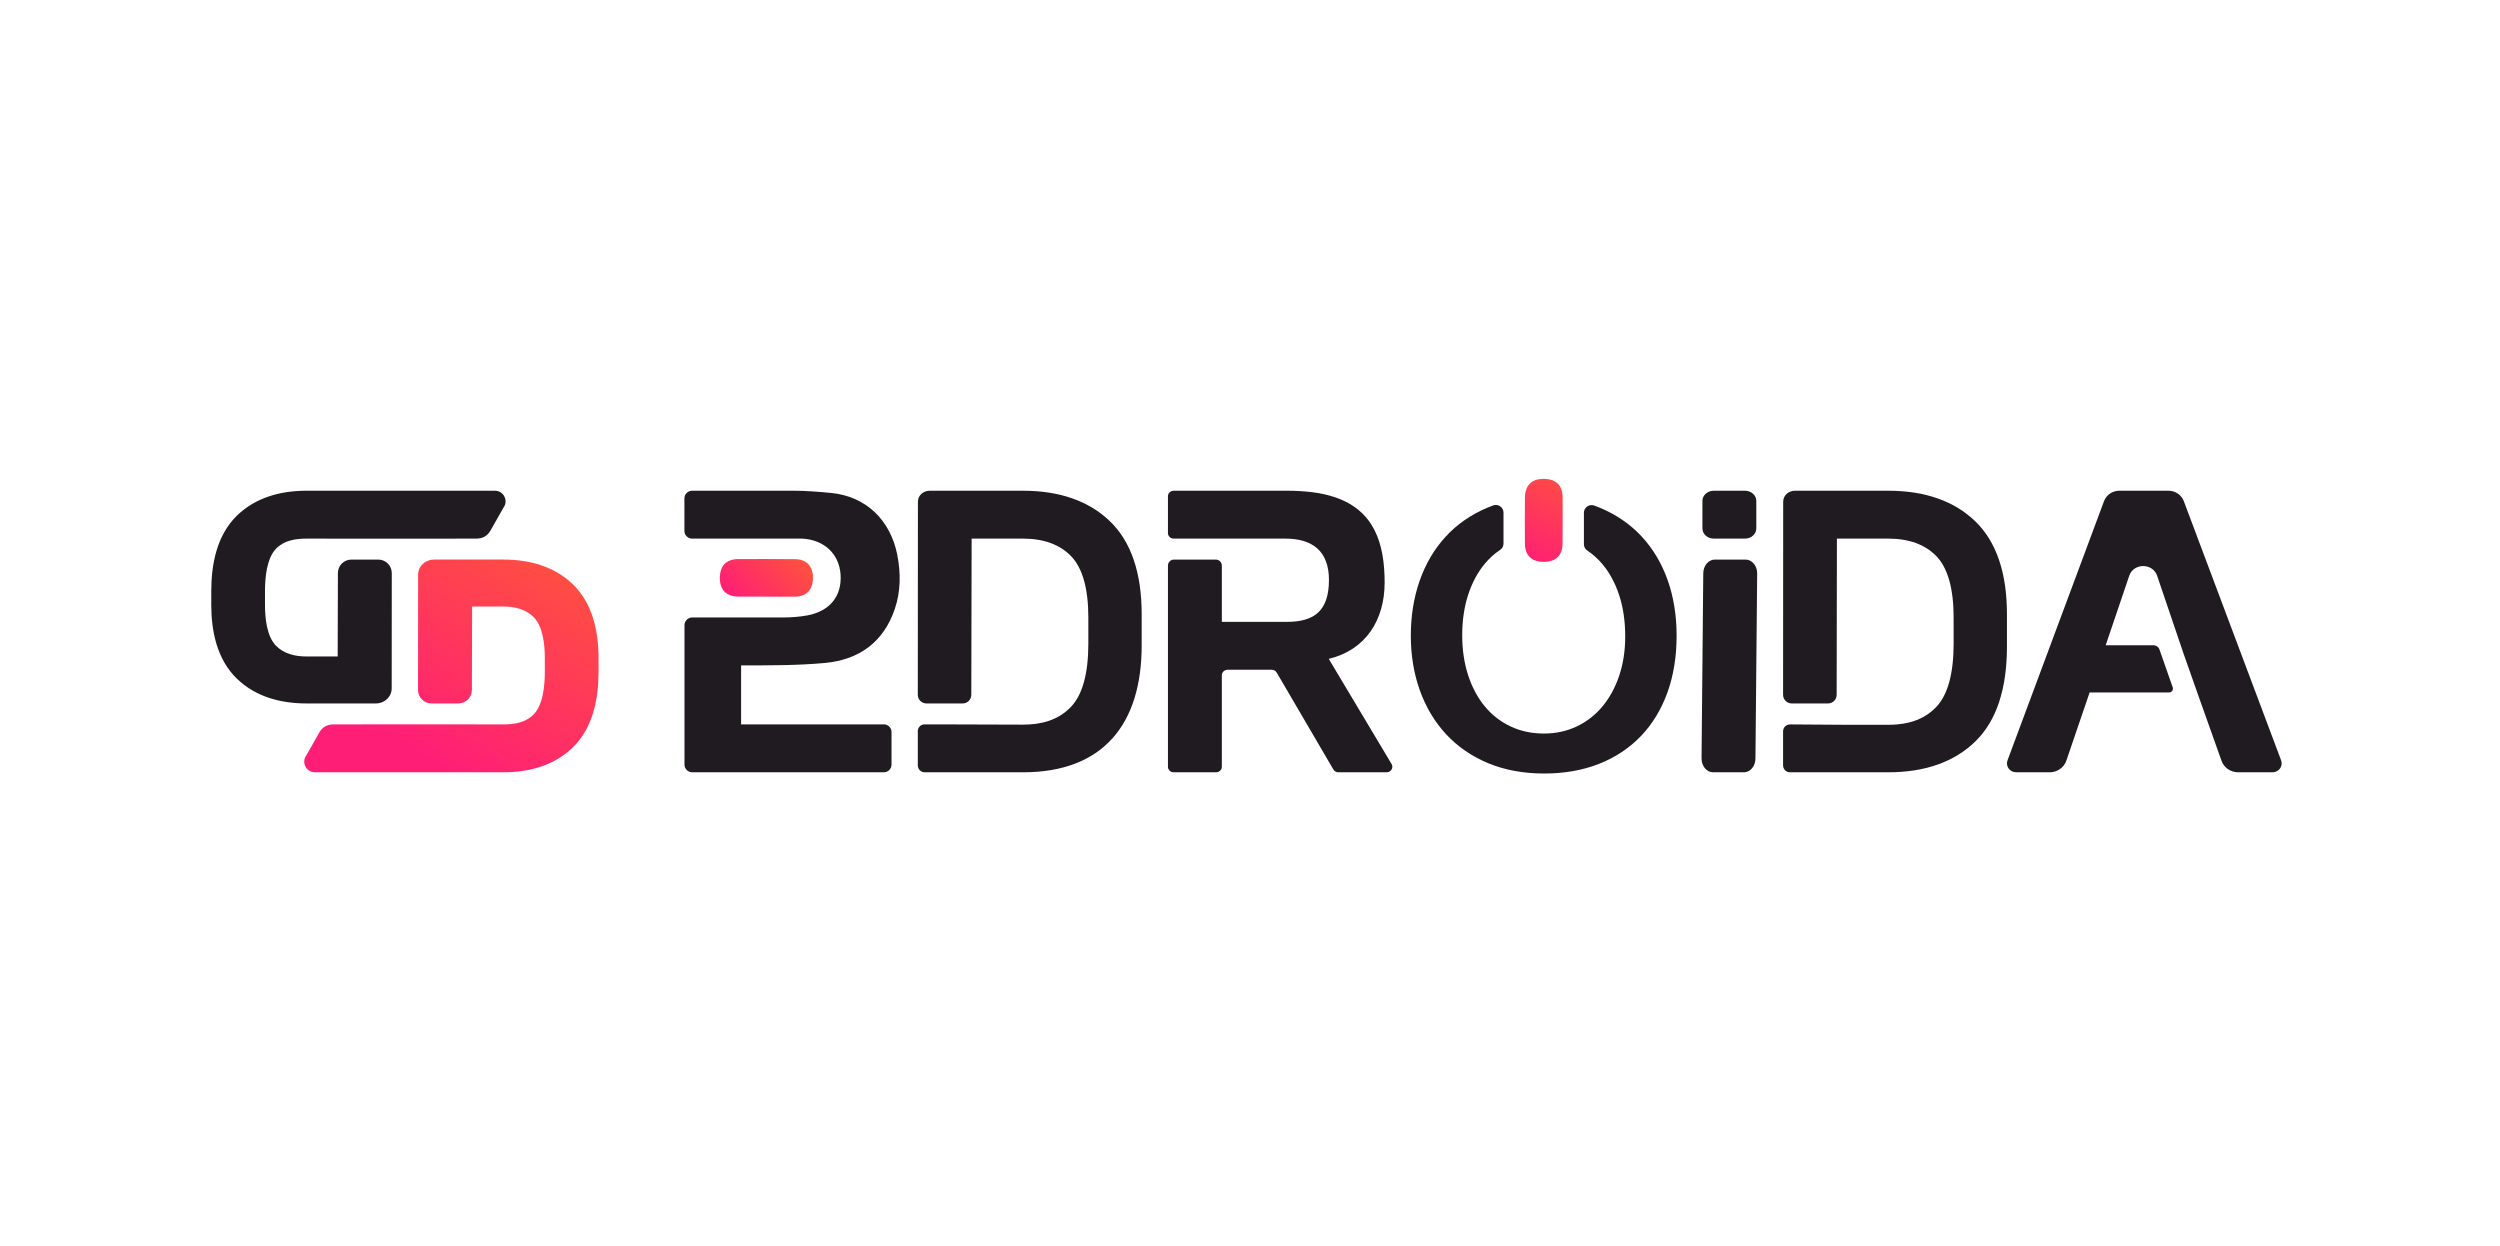 <?xml version="1.0" encoding="UTF-8"?> <svg xmlns="http://www.w3.org/2000/svg" width="355" height="177" viewBox="0 0 355 177" fill="none"><path d="M39.177 77.936C37.85 79.339 37.628 82.089 37.628 83.929V85.883C37.628 87.682 37.854 90.306 39.166 91.668C40.31 92.856 41.925 93.219 43.525 93.219H47.951L47.984 81.364C47.987 80.318 48.833 79.469 49.882 79.46H53.7C54.764 79.451 55.632 80.309 55.631 81.37L55.62 97.75C55.619 98.97 54.578 99.89 53.381 99.89H43.525C39.876 99.89 36.313 98.962 33.637 96.371C30.822 93.644 30 89.659 30 85.883V83.929C30 80.112 30.793 76.001 33.634 73.23C36.306 70.623 39.868 69.684 43.525 69.684H70.281C71.517 69.684 72.222 71.098 71.501 72.072C70.877 73.17 70.254 74.267 69.632 75.365C69.214 76.1 68.534 76.48 67.65 76.483C59.595 76.514 51.535 76.483 43.478 76.483C41.923 76.483 40.292 76.757 39.177 77.936Z" fill="#1F1B20"></path><path d="M157.632 74.039C154.647 71.149 150.487 69.684 145.268 69.684H132.011C131.092 69.684 130.344 70.374 130.344 71.222L130.329 98.663C130.329 98.993 130.458 99.302 130.692 99.534C130.927 99.767 131.239 99.891 131.57 99.89H136.705C137.376 99.885 137.924 99.336 137.925 98.666L137.972 76.483H145.268C148.203 76.483 150.503 77.324 152.101 78.982C153.723 80.666 154.545 83.597 154.545 87.692L154.546 91.372C154.546 95.612 153.721 98.634 152.096 100.353C150.256 102.297 147.811 102.9 145.268 102.9C141.454 102.9 137.646 102.888 133.833 102.863H131.31C131.047 102.863 130.804 102.942 130.617 103.127C130.432 103.311 130.329 103.557 130.329 103.819V108.693C130.329 109.23 130.767 109.666 131.305 109.666H145.268C156.729 109.666 162.117 102.731 162.117 91.672V87.184C162.117 81.344 160.608 76.921 157.632 74.039Z" fill="#1F1B20"></path><path d="M247.877 79.46H243.505C242.6 79.46 241.865 80.335 241.865 81.416L241.62 107.71C241.62 108.79 242.355 109.666 243.259 109.666H247.634C248.538 109.666 249.273 108.79 249.273 107.71L249.519 81.416C249.519 80.335 248.784 79.46 247.877 79.46ZM243.354 76.483H247.785C248.675 76.483 249.395 75.835 249.395 75.036V71.13C249.395 70.332 248.675 69.684 247.785 69.684H243.354C242.464 69.684 241.744 70.332 241.744 71.13V75.036C241.744 75.835 242.464 76.483 243.354 76.483Z" fill="#1F1B20"></path><path d="M197.606 108.492L188.711 93.604V93.549C193.949 92.286 196.618 88.012 196.618 82.739C196.618 77.169 195.16 72.527 189.619 70.628C188.586 70.277 187.494 70.031 186.335 69.892C185.176 69.753 183.992 69.684 182.779 69.684H166.664C166.214 69.684 165.849 70.035 165.849 70.468V75.699C165.849 76.132 166.214 76.483 166.664 76.483H182.524C186.432 76.483 188.711 78.312 188.711 82.349C188.711 86.666 186.712 88.306 182.716 88.306H173.501V80.323C173.501 79.846 173.122 79.46 172.656 79.46H166.694C166.227 79.46 165.849 79.846 165.849 80.323V108.882C165.849 109.315 166.214 109.666 166.664 109.666H172.686C173.136 109.666 173.501 109.315 173.501 108.882V95.889C173.501 95.456 173.866 95.105 174.316 95.105H180.58C180.874 95.105 181.146 95.258 181.29 95.504L189.339 109.267C189.483 109.514 189.754 109.666 190.048 109.666H196.899C197.526 109.666 197.918 109.014 197.606 108.492Z" fill="#1F1B20"></path><path d="M268.138 69.684H254.88C253.963 69.684 253.213 70.374 253.213 71.222L253.198 98.664C253.198 98.995 253.329 99.304 253.562 99.536C253.797 99.768 254.112 99.891 254.439 99.892L259.586 99.89C260.258 99.885 260.805 99.336 260.805 98.666L260.841 76.483H268.138C271.074 76.483 273.373 77.324 274.972 78.982C276.593 80.666 277.415 83.597 277.415 87.692V91.394C277.415 95.633 276.59 98.655 274.966 100.375C273.576 101.842 271.758 102.657 269.41 102.866L269.359 102.87C268.981 102.904 268.57 102.921 268.138 102.921H262.132C262.059 102.92 255.978 102.879 254.181 102.867C253.637 102.867 253.198 103.297 253.198 103.84V108.693C253.198 109.23 253.637 109.666 254.175 109.666H268.138C273.362 109.666 277.522 108.19 280.503 105.279C283.478 102.382 284.985 97.862 284.985 91.846V87.184C284.985 81.344 283.478 76.921 280.501 74.039C277.516 71.149 273.358 69.684 268.138 69.684Z" fill="#1F1B20"></path><path d="M323.92 107.971L310.098 71.157C309.766 70.273 308.893 69.684 307.917 69.684H300.952C299.974 69.684 299.101 70.275 298.771 71.162L285.066 107.974C284.76 108.798 285.394 109.666 286.303 109.666H291.047C292.126 109.666 293.089 108.998 293.423 108.009L296.557 98.823L296.72 98.333H308.003C308.383 98.333 308.652 97.958 308.524 97.599L306.641 92.222C306.517 91.869 306.181 91.632 305.805 91.632H299.006L302.348 81.766C302.976 79.919 305.692 79.918 306.315 81.766L310.06 92.798L312.182 98.823L315.459 108.038C315.805 109.012 316.754 109.666 317.825 109.666H322.682C323.595 109.666 324.231 108.795 323.92 107.971Z" fill="#1F1B20"></path><path d="M236.818 82.407C235.975 80.013 234.727 77.914 233.107 76.17C231.486 74.424 229.474 73.047 227.127 72.077C226.884 71.977 226.634 71.881 226.378 71.789C226.032 71.666 225.679 71.714 225.379 71.925C225.079 72.136 224.915 72.451 224.915 72.817V77.272C224.915 77.646 225.086 77.967 225.396 78.176C226.202 78.72 226.923 79.369 227.552 80.117C228.563 81.323 229.362 82.804 229.925 84.52C230.493 86.252 230.781 88.22 230.781 90.37C230.781 92.405 230.49 94.296 229.914 95.989C229.341 97.673 228.537 99.139 227.524 100.345C226.518 101.543 225.296 102.489 223.892 103.157C222.489 103.824 220.923 104.163 219.236 104.163C217.511 104.163 215.92 103.824 214.507 103.156C213.095 102.489 211.87 101.539 210.865 100.334C209.852 99.118 209.053 97.636 208.49 95.928C207.922 94.205 207.634 92.28 207.634 90.204C207.634 88.109 207.918 86.177 208.477 84.463C209.031 82.763 209.816 81.29 210.811 80.085C211.453 79.306 212.191 78.637 213.013 78.086C213.325 77.877 213.498 77.555 213.498 77.18V72.796C213.498 72.429 213.333 72.114 213.032 71.903C212.732 71.692 212.378 71.645 212.032 71.769C211.737 71.875 211.448 71.988 211.167 72.108C208.839 73.097 206.847 74.489 205.247 76.244C203.647 77.997 202.414 80.1 201.582 82.493C200.756 84.869 200.336 87.482 200.336 90.259C200.336 93.04 200.766 95.65 201.613 98.018C202.465 100.402 203.717 102.499 205.335 104.25C206.955 106.005 208.967 107.391 211.315 108.371C213.651 109.346 216.335 109.84 219.294 109.84C222.132 109.84 224.739 109.38 227.044 108.474C229.363 107.561 231.366 106.236 232.998 104.538C234.629 102.84 235.899 100.754 236.773 98.339C237.64 95.941 238.079 93.223 238.079 90.259C238.079 87.426 237.655 84.785 236.818 82.407Z" fill="#1F1B20"></path><path fill-rule="evenodd" clip-rule="evenodd" d="M113.9 76.481C117.097 76.653 119.17 78.71 119.361 81.589C119.563 84.642 117.852 86.791 114.629 87.39C113.499 87.599 112.329 87.675 111.176 87.683H98.293C97.689 87.682 97.197 88.173 97.197 88.774V108.573C97.197 109.174 97.689 109.664 98.292 109.664H125.504C126.108 109.664 126.597 109.176 126.597 108.574V103.951C126.597 103.349 126.108 102.861 125.504 102.861H105.237V94.487C109.105 94.487 113.298 94.496 117.127 94.142C121.977 93.694 125.475 91.19 127.068 86.458C127.905 83.97 127.92 81.396 127.421 78.827C126.459 73.877 122.987 70.48 118.029 70C116.231 69.826 114.355 69.68 112.546 69.68C109.779 69.68 98.542 69.682 98.276 69.682C97.675 69.684 97.187 70.174 97.187 70.774V75.389C97.187 75.69 97.294 75.949 97.508 76.162C97.722 76.374 97.981 76.481 98.283 76.481C103.406 76.481 108.798 76.481 113.9 76.481Z" fill="#1F1B20"></path><path fill-rule="evenodd" clip-rule="evenodd" d="M108.865 84.719C107.539 84.719 106.212 84.727 104.886 84.717C103.155 84.705 102.229 83.792 102.221 82.109C102.214 80.347 103.117 79.394 104.851 79.386C107.527 79.376 110.204 79.38 112.881 79.399C114.523 79.41 115.438 80.375 115.44 82.044C115.442 83.735 114.549 84.698 112.916 84.723C111.566 84.743 110.215 84.727 108.865 84.727V84.719Z" fill="url(#paint0_linear_2560_20584)"></path><path fill-rule="evenodd" clip-rule="evenodd" d="M216.546 70.657C216.558 68.931 217.475 68.007 219.162 68C220.93 67.993 221.885 68.894 221.893 70.622C221.903 73.291 221.899 74.567 221.88 77.236C221.869 78.873 220.901 79.785 219.227 79.787C217.531 79.789 216.565 78.899 216.541 77.271C216.504 74.864 216.53 73.067 216.546 70.657Z" fill="url(#paint1_linear_2560_20584)"></path><path fill-rule="evenodd" clip-rule="evenodd" d="M75.815 101.411C77.142 100.008 77.364 97.258 77.364 95.419V93.464C77.364 91.665 77.138 89.041 75.826 87.68C74.681 86.491 73.067 86.128 71.467 86.128H67.041L67.008 97.983C67.005 99.029 66.158 99.879 65.109 99.888H61.292C60.228 99.897 59.36 99.038 59.361 97.978L59.372 81.597C59.373 80.377 60.414 79.457 61.611 79.457H71.467C75.115 79.457 78.679 80.385 81.354 82.977C84.17 85.704 84.992 89.689 84.992 93.464V95.419C84.992 99.236 84.199 103.347 81.358 106.118C78.685 108.724 75.124 109.664 71.467 109.664H44.711C43.475 109.664 42.77 108.25 43.491 107.275C44.114 106.178 44.737 105.08 45.36 103.982C45.777 103.247 46.458 102.868 47.342 102.864C55.397 102.833 63.457 102.864 71.514 102.864C73.068 102.864 74.7 102.591 75.815 101.411Z" fill="url(#paint2_linear_2560_20584)"></path><defs><linearGradient id="paint0_linear_2560_20584" x1="112.953" y1="78.136" x2="104.836" y2="86.127" gradientUnits="userSpaceOnUse"><stop stop-color="#FF523E"></stop><stop offset="1" stop-color="#FF1E76"></stop></linearGradient><linearGradient id="paint1_linear_2560_20584" x1="223.298" y1="66.592" x2="216.449" y2="79.91" gradientUnits="userSpaceOnUse"><stop stop-color="#FF523E"></stop><stop offset="1" stop-color="#FF1E76"></stop></linearGradient><linearGradient id="paint2_linear_2560_20584" x1="82.507" y1="79.401" x2="64.096" y2="109.664" gradientUnits="userSpaceOnUse"><stop stop-color="#FF523E"></stop><stop offset="1" stop-color="#FF1E76"></stop></linearGradient></defs></svg> 